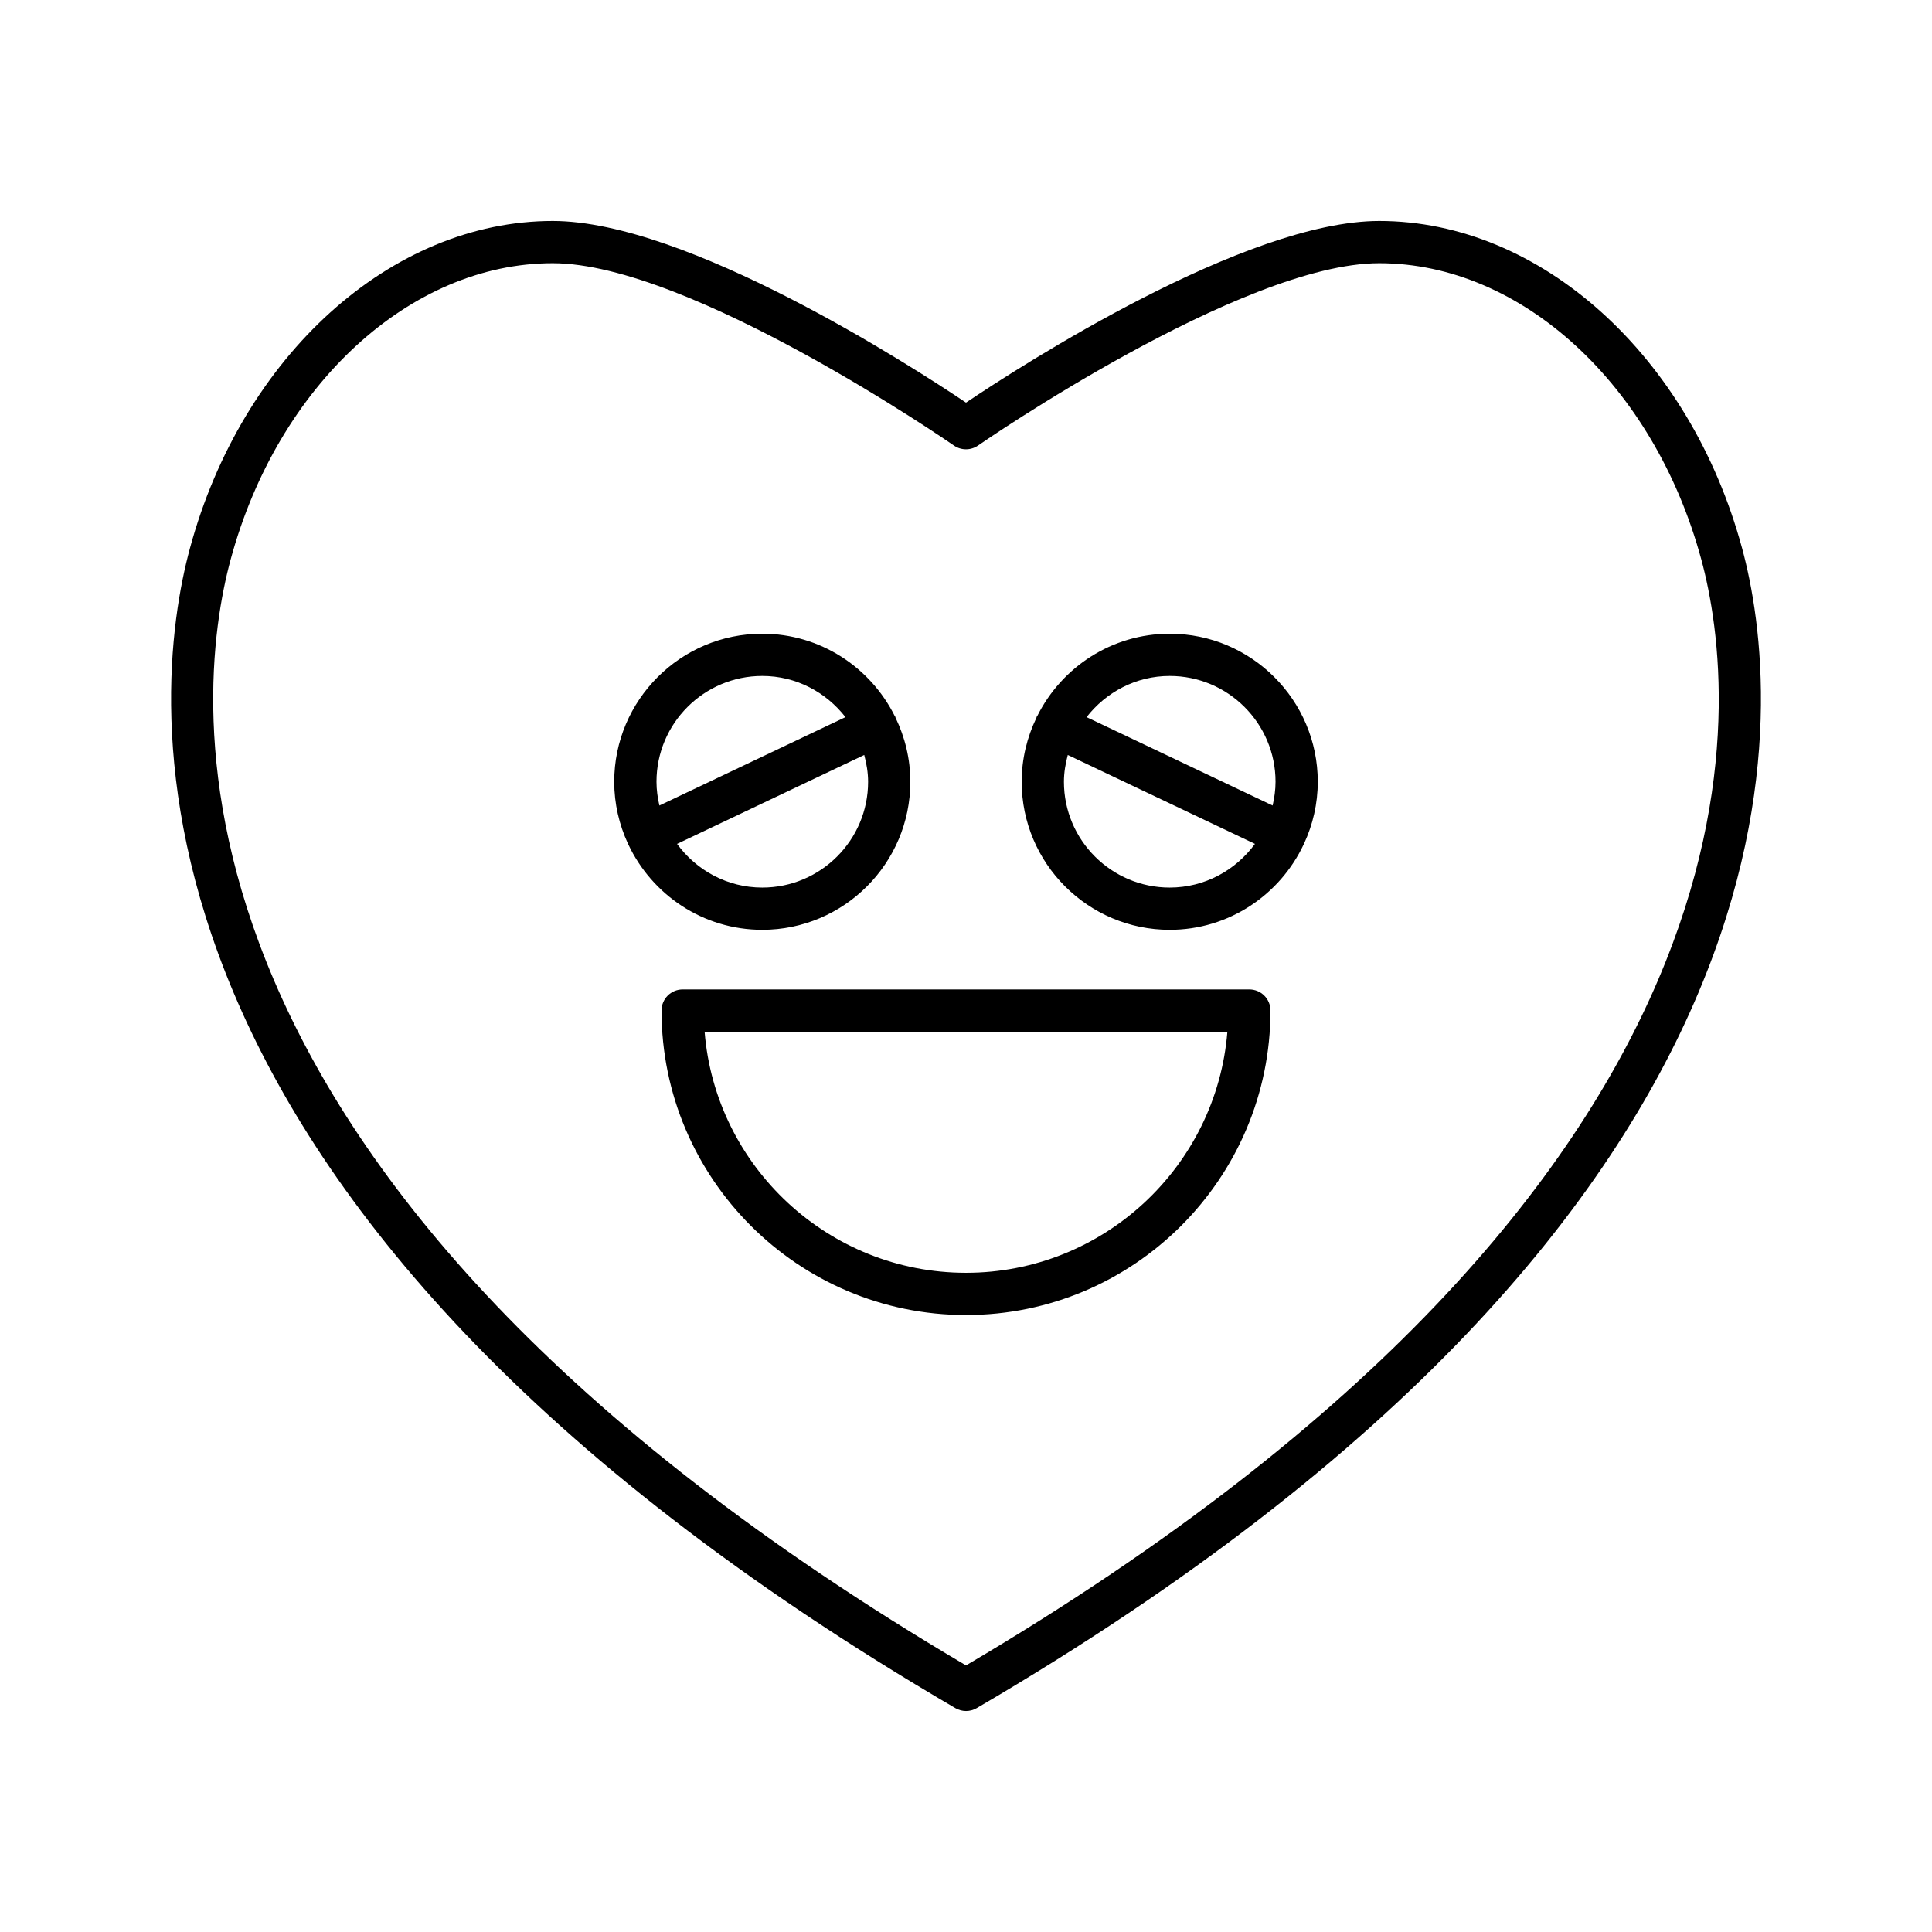 <?xml version="1.0" encoding="UTF-8"?>
<!-- Uploaded to: SVG Repo, www.svgrepo.com, Generator: SVG Repo Mixer Tools -->
<svg fill="#000000" width="800px" height="800px" version="1.1" viewBox="144 144 512 512" xmlns="http://www.w3.org/2000/svg">
 <g>
  <path d="m509.52 202.56c-35.57 0-94.969 38.363-109.52 48.141-14.551-9.773-73.949-48.141-109.52-48.141-42.781 0-82.324 35.68-96.152 86.762-10.355 38.238-26.328 173.41 202.85 307.35 0.875 0.508 1.848 0.766 2.828 0.766 0.98 0 1.953-0.258 2.828-0.766 229.18-133.94 213.2-269.11 202.85-307.35-13.84-51.082-53.379-86.762-96.16-86.762zm-109.52 382.79c-219.35-129.36-204.66-256.96-194.87-293.1 12.512-46.215 47.609-78.496 85.348-78.496 36.398 0 105.63 47.828 106.32 48.316 1.926 1.332 4.473 1.332 6.394 0 0.695-0.488 69.898-48.316 106.32-48.316 37.738 0 72.832 32.281 85.348 78.496 9.793 36.141 24.484 163.74-194.86 293.1z"/>
  <path d="m475.09 406.21h-150.18c-3.094 0-5.598 2.504-5.598 5.598 0 44.492 36.195 80.688 80.688 80.688s80.688-36.195 80.688-80.688c0-3.094-2.504-5.598-5.598-5.598zm-75.09 75.094c-36.434 0-66.41-28.188-69.27-63.895h138.54c-2.859 35.707-32.832 63.895-69.266 63.895z"/>
  <path d="m346.01 390.41c21.637 0 39.238-17.602 39.238-39.234 0-6.082-1.43-11.824-3.914-16.969-0.035-0.082-0.023-0.168-0.062-0.246-0.039-0.086-0.117-0.133-0.16-0.215-6.434-12.902-19.73-21.809-35.105-21.809-21.633 0-39.234 17.602-39.234 39.238 0 5.84 1.32 11.367 3.617 16.355 0.012 0.027 0.008 0.059 0.023 0.09 0.02 0.043 0.055 0.07 0.074 0.113 6.266 13.367 19.812 22.676 35.523 22.676zm28.047-39.234c0 15.461-12.578 28.039-28.043 28.039-9.289 0-17.48-4.594-22.586-11.574l49.605-23.566c0.602 2.281 1.023 4.633 1.023 7.102zm-56.082 0c0-15.465 12.578-28.043 28.039-28.043 8.984 0 16.906 4.32 22.043 10.914l-49.309 23.426c-0.473-2.035-0.773-4.125-0.773-6.297z"/>
  <path d="m453.99 311.94c-15.359 0-28.652 8.895-35.09 21.789-0.047 0.09-0.133 0.145-0.176 0.234-0.043 0.086-0.031 0.18-0.066 0.27-2.473 5.137-3.902 10.871-3.902 16.945 0 21.633 17.602 39.234 39.234 39.234 15.711 0 29.258-9.309 35.52-22.68 0.02-0.039 0.055-0.07 0.074-0.113 0.012-0.027 0.008-0.059 0.023-0.09 2.301-4.988 3.617-10.516 3.617-16.355 0-21.633-17.602-39.234-39.234-39.234zm0 67.277c-15.461 0-28.039-12.578-28.039-28.039 0-2.469 0.422-4.82 1.023-7.102l49.602 23.562c-5.106 6.984-13.297 11.578-22.586 11.578zm27.266-21.746-49.305-23.422c5.137-6.594 13.055-10.914 22.039-10.914 15.461 0 28.039 12.578 28.039 28.043 0 2.172-0.305 4.262-0.773 6.293z"/>
 </g>
</svg>